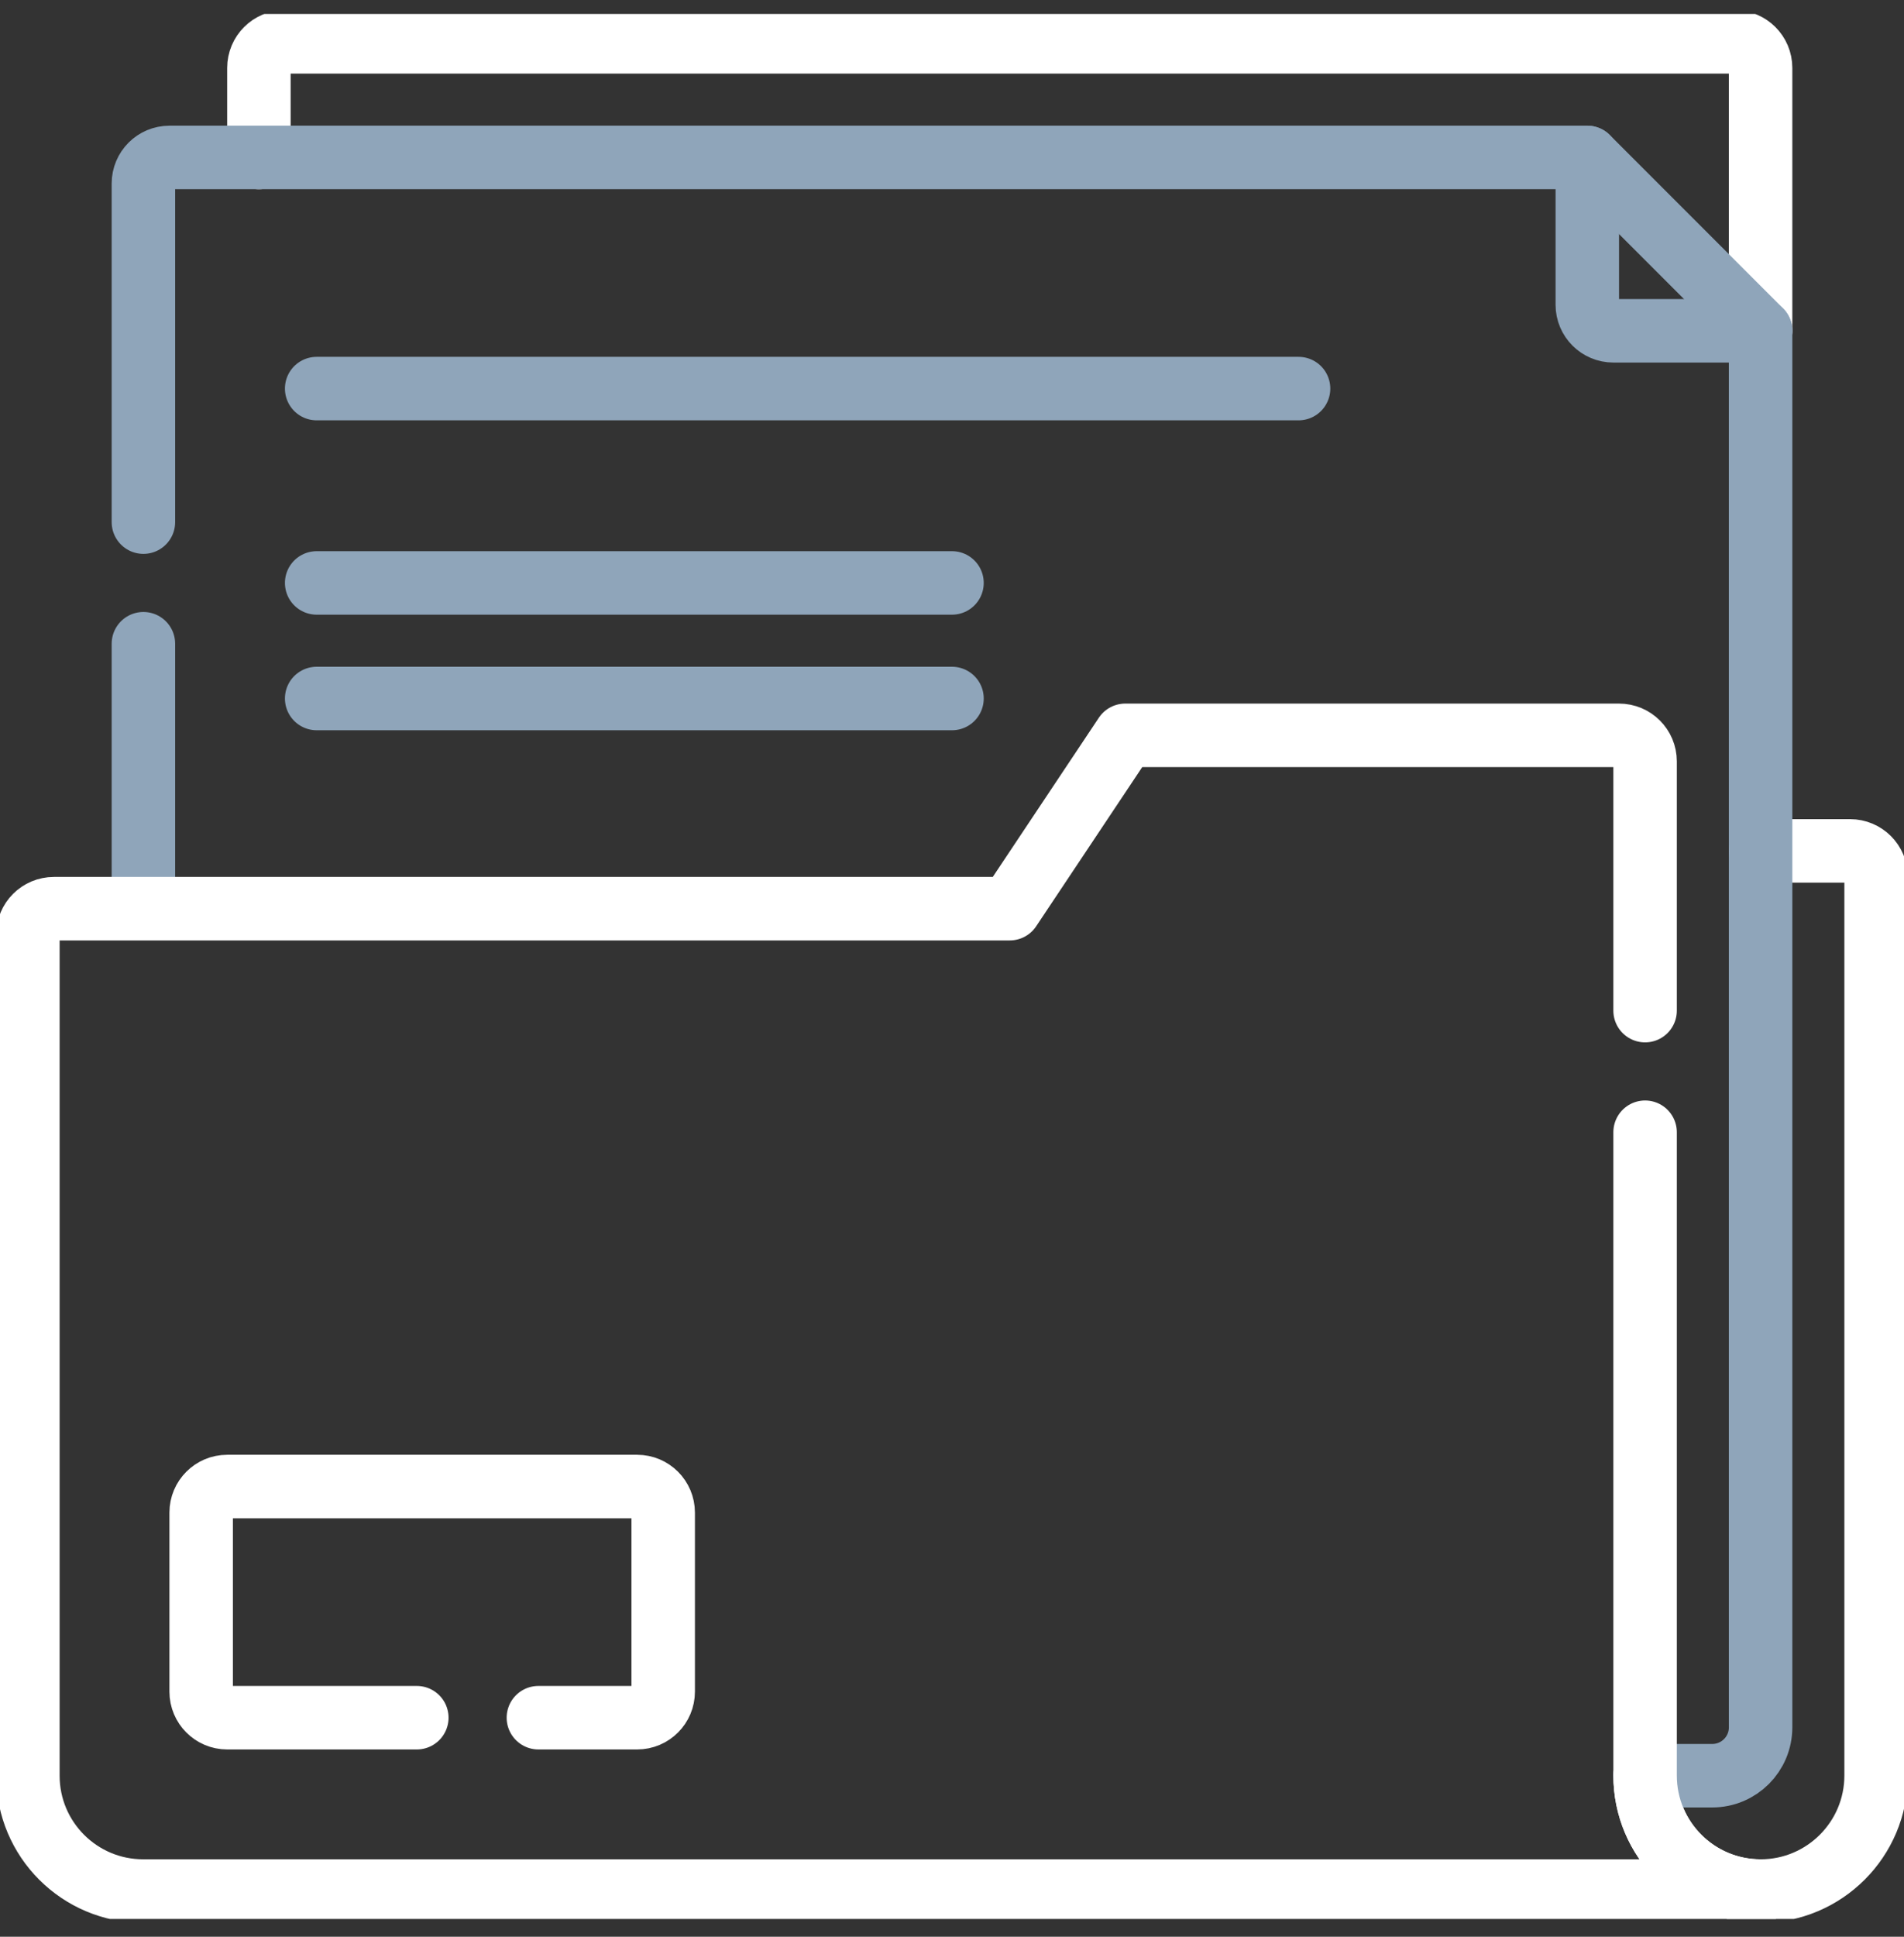 <?xml version="1.0" encoding="UTF-8"?> <svg xmlns="http://www.w3.org/2000/svg" width="60" height="61" viewBox="0 0 60 61" fill="none"><rect x="0" y="0" width="60" height="61" fill="#333333" stroke="none"/><g id="folder" clip-path="url(#clip0_475_2183)"><g id="Group"><path id="Vector" d="M8.159 4.959V2.139C8.159 1.686 8.526 1.319 8.979 1.319H54.661C55.114 1.319 55.481 1.686 55.481 2.139V10.419" stroke="white" stroke-width="2" stroke-miterlimit="10" stroke-linecap="round" stroke-linejoin="round"></path><path id="Vector_2" d="M55.481 26.8H58.301C58.754 26.8 59.121 27.167 59.121 27.62V55.921C59.121 57.931 57.491 59.561 55.481 59.561C53.471 59.561 51.841 57.931 51.841 55.921" stroke="white" stroke-width="2" stroke-miterlimit="10" stroke-linecap="round" stroke-linejoin="round"></path><g id="Group_2"><path id="Vector_3" d="M4.519 16.445V5.779C4.519 5.326 4.886 4.959 5.339 4.959H50.021L55.481 10.419V54.404C55.481 55.246 54.799 55.928 53.957 55.928H51.841" stroke="#8FA5BA" stroke-width="2" stroke-miterlimit="10" stroke-linecap="round" stroke-linejoin="round"></path><path id="Vector_4" d="M4.519 28.582V20.275" stroke="#8FA5BA" stroke-width="2" stroke-miterlimit="10" stroke-linecap="round" stroke-linejoin="round"></path><path id="Vector_5" d="M50.02 4.959V9.599C50.02 10.052 50.388 10.419 50.841 10.419H55.481" stroke="#8FA5BA" stroke-width="2" stroke-miterlimit="10" stroke-linecap="round" stroke-linejoin="round"></path></g><path id="Vector_6" d="M51.841 31.831V23.98C51.841 23.527 51.474 23.16 51.02 23.16H35.46L31.82 28.62H1.699C1.246 28.62 0.879 28.987 0.879 29.44V55.928C0.879 57.934 2.505 59.561 4.512 59.561H55.481V59.561C53.471 59.561 51.841 57.931 51.841 55.921H51.841V35.661" stroke="white" stroke-width="2" stroke-miterlimit="10" stroke-linecap="round" stroke-linejoin="round"></path><path id="Vector_7" d="M9.979 12.239H40.921" stroke="#8FA5BA" stroke-width="2" stroke-miterlimit="10" stroke-linecap="round" stroke-linejoin="round"></path><path id="Vector_8" d="M9.979 18.36H30" stroke="#8FA5BA" stroke-width="2" stroke-miterlimit="10" stroke-linecap="round" stroke-linejoin="round"></path><path id="Vector_9" d="M9.979 22H30" stroke="#8FA5BA" stroke-width="2" stroke-miterlimit="10" stroke-linecap="round" stroke-linejoin="round"></path><path id="Vector_10" d="M13.135 54.101H7.159C6.706 54.101 6.339 53.733 6.339 53.28V47.641C6.339 47.188 6.706 46.82 7.159 46.82H20.079C20.532 46.82 20.899 47.188 20.899 47.641V53.28C20.899 53.733 20.532 54.101 20.079 54.101H16.966" stroke="white" stroke-width="2" stroke-miterlimit="10" stroke-linecap="round" stroke-linejoin="round"></path></g></g><defs><clipPath id="clip0_475_2183"><rect width="60" height="60" fill="white" transform="translate(0 0.44)"></rect></clipPath></defs></svg> 